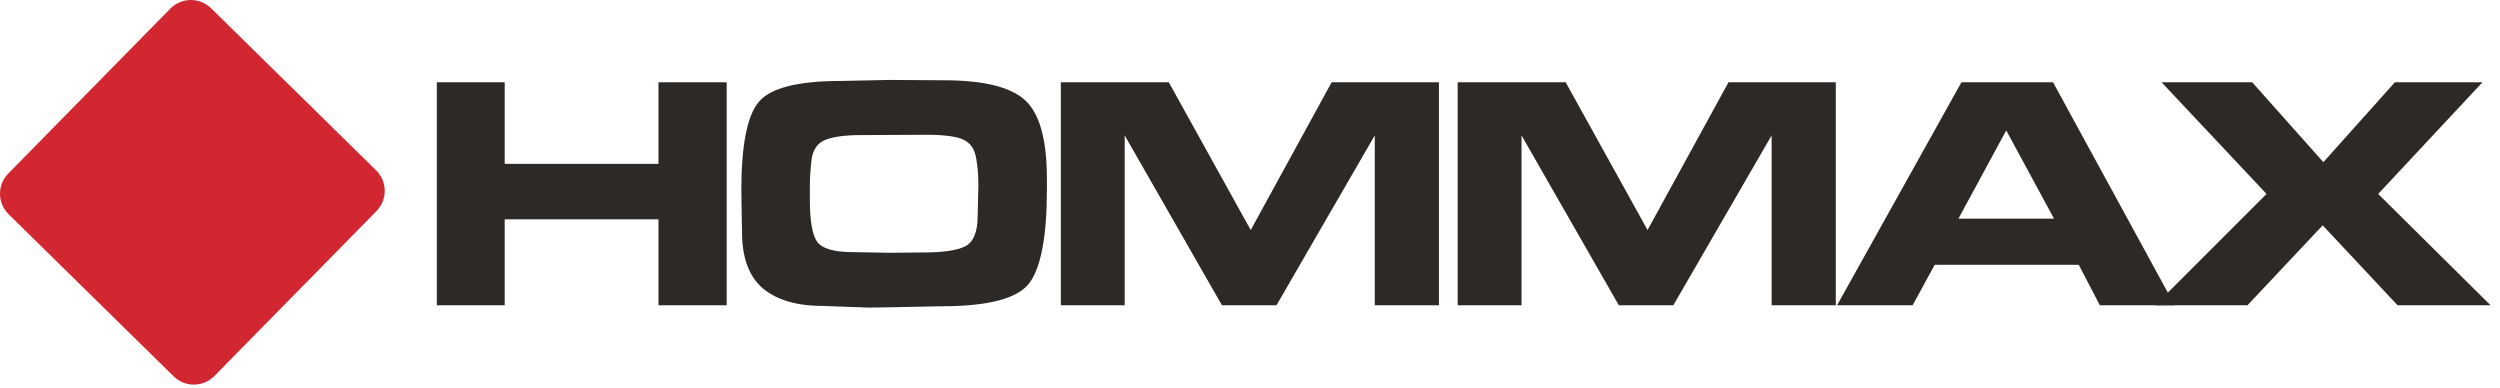 <svg width="200" height="31" viewBox="0 0 200 31" fill="none" xmlns="http://www.w3.org/2000/svg">
<g clip-path="url(#clip0_34_79)">
<path fill-rule="evenodd" clip-rule="evenodd" d="M58.134 6.582V24.422H52.678V17.547H40.375V24.422H34.946V6.582H40.375V13.108H52.678V6.582H58.134Z" fill="#2D2926"/>
<path fill-rule="evenodd" clip-rule="evenodd" d="M68.213 20.169L71.128 20.222L73.91 20.195C75.443 20.195 76.54 20.035 77.2 19.714C77.877 19.375 78.215 18.555 78.215 17.253L78.269 14.847C78.269 14.026 78.215 13.331 78.109 12.76C78.02 12.172 77.824 11.744 77.52 11.476C77.217 11.191 76.763 11.004 76.156 10.915C75.568 10.825 74.935 10.781 74.258 10.781L68.855 10.807C67.625 10.807 66.688 10.933 66.047 11.182C65.404 11.431 65.03 11.967 64.923 12.787C64.834 13.589 64.789 14.258 64.789 14.793V15.274V15.997C64.789 17.637 64.977 18.742 65.351 19.312C65.743 19.884 66.697 20.169 68.213 20.169ZM71.155 6.395L75.487 6.422C78.661 6.422 80.828 6.948 81.987 8C83.163 9.052 83.752 11.155 83.752 14.311V15.167C83.752 18.876 83.288 21.363 82.361 22.63C81.434 23.878 79.09 24.501 75.327 24.501L71.235 24.582L69.524 24.608L65.832 24.475C63.764 24.475 62.169 24.011 61.045 23.084C59.922 22.139 59.36 20.624 59.36 18.537L59.306 15.248C59.306 11.628 59.771 9.265 60.697 8.16C61.624 7.037 63.827 6.475 67.303 6.475L71.155 6.395Z" fill="#2D2926"/>
<path fill-rule="evenodd" clip-rule="evenodd" d="M109.981 24.422V10.834L102.118 24.422H97.757L89.975 10.834V24.422H84.867V6.583H93.505L100.058 18.404L106.531 6.583H115.115V24.422H109.981Z" fill="#2D2926"/>
<path fill-rule="evenodd" clip-rule="evenodd" d="M141.73 24.422V10.834L133.866 24.422H129.507L121.723 10.834V24.422H116.614V6.583H125.254L131.805 18.404L138.279 6.583H146.864V24.422H141.73Z" fill="#2D2926"/>
<path fill-rule="evenodd" clip-rule="evenodd" d="M156.674 17.494H164.323L160.499 10.434L156.674 17.494ZM153.01 24.422H146.965L156.914 6.583H164.244L173.979 24.422H167.987L166.302 21.186H154.775L153.01 24.422Z" fill="#2D2926"/>
<path fill-rule="evenodd" clip-rule="evenodd" d="M199.242 24.421H191.807L185.815 18.028L179.798 24.421H172.415L181.322 15.514L172.924 6.581H180.173L185.869 12.973L191.593 6.581H198.6L190.256 15.514L199.242 24.421Z" fill="#2D2926"/>
<path fill-rule="evenodd" clip-rule="evenodd" d="M0.689 17.14C-0.218 16.249 -0.231 14.79 0.66 13.883L13.629 0.688C14.521 -0.218 15.979 -0.231 16.887 0.661L30.09 13.629C30.998 14.52 31.011 15.979 30.119 16.887L17.15 30.081C16.259 30.988 14.8 31 13.893 30.109L0.689 17.14Z" fill="#D22730"/>
</g>
<defs>
<clipPath id="clip0_34_79">
<rect width="200" height="30.769" fill="white"/>
</clipPath>
</defs>
</svg>
